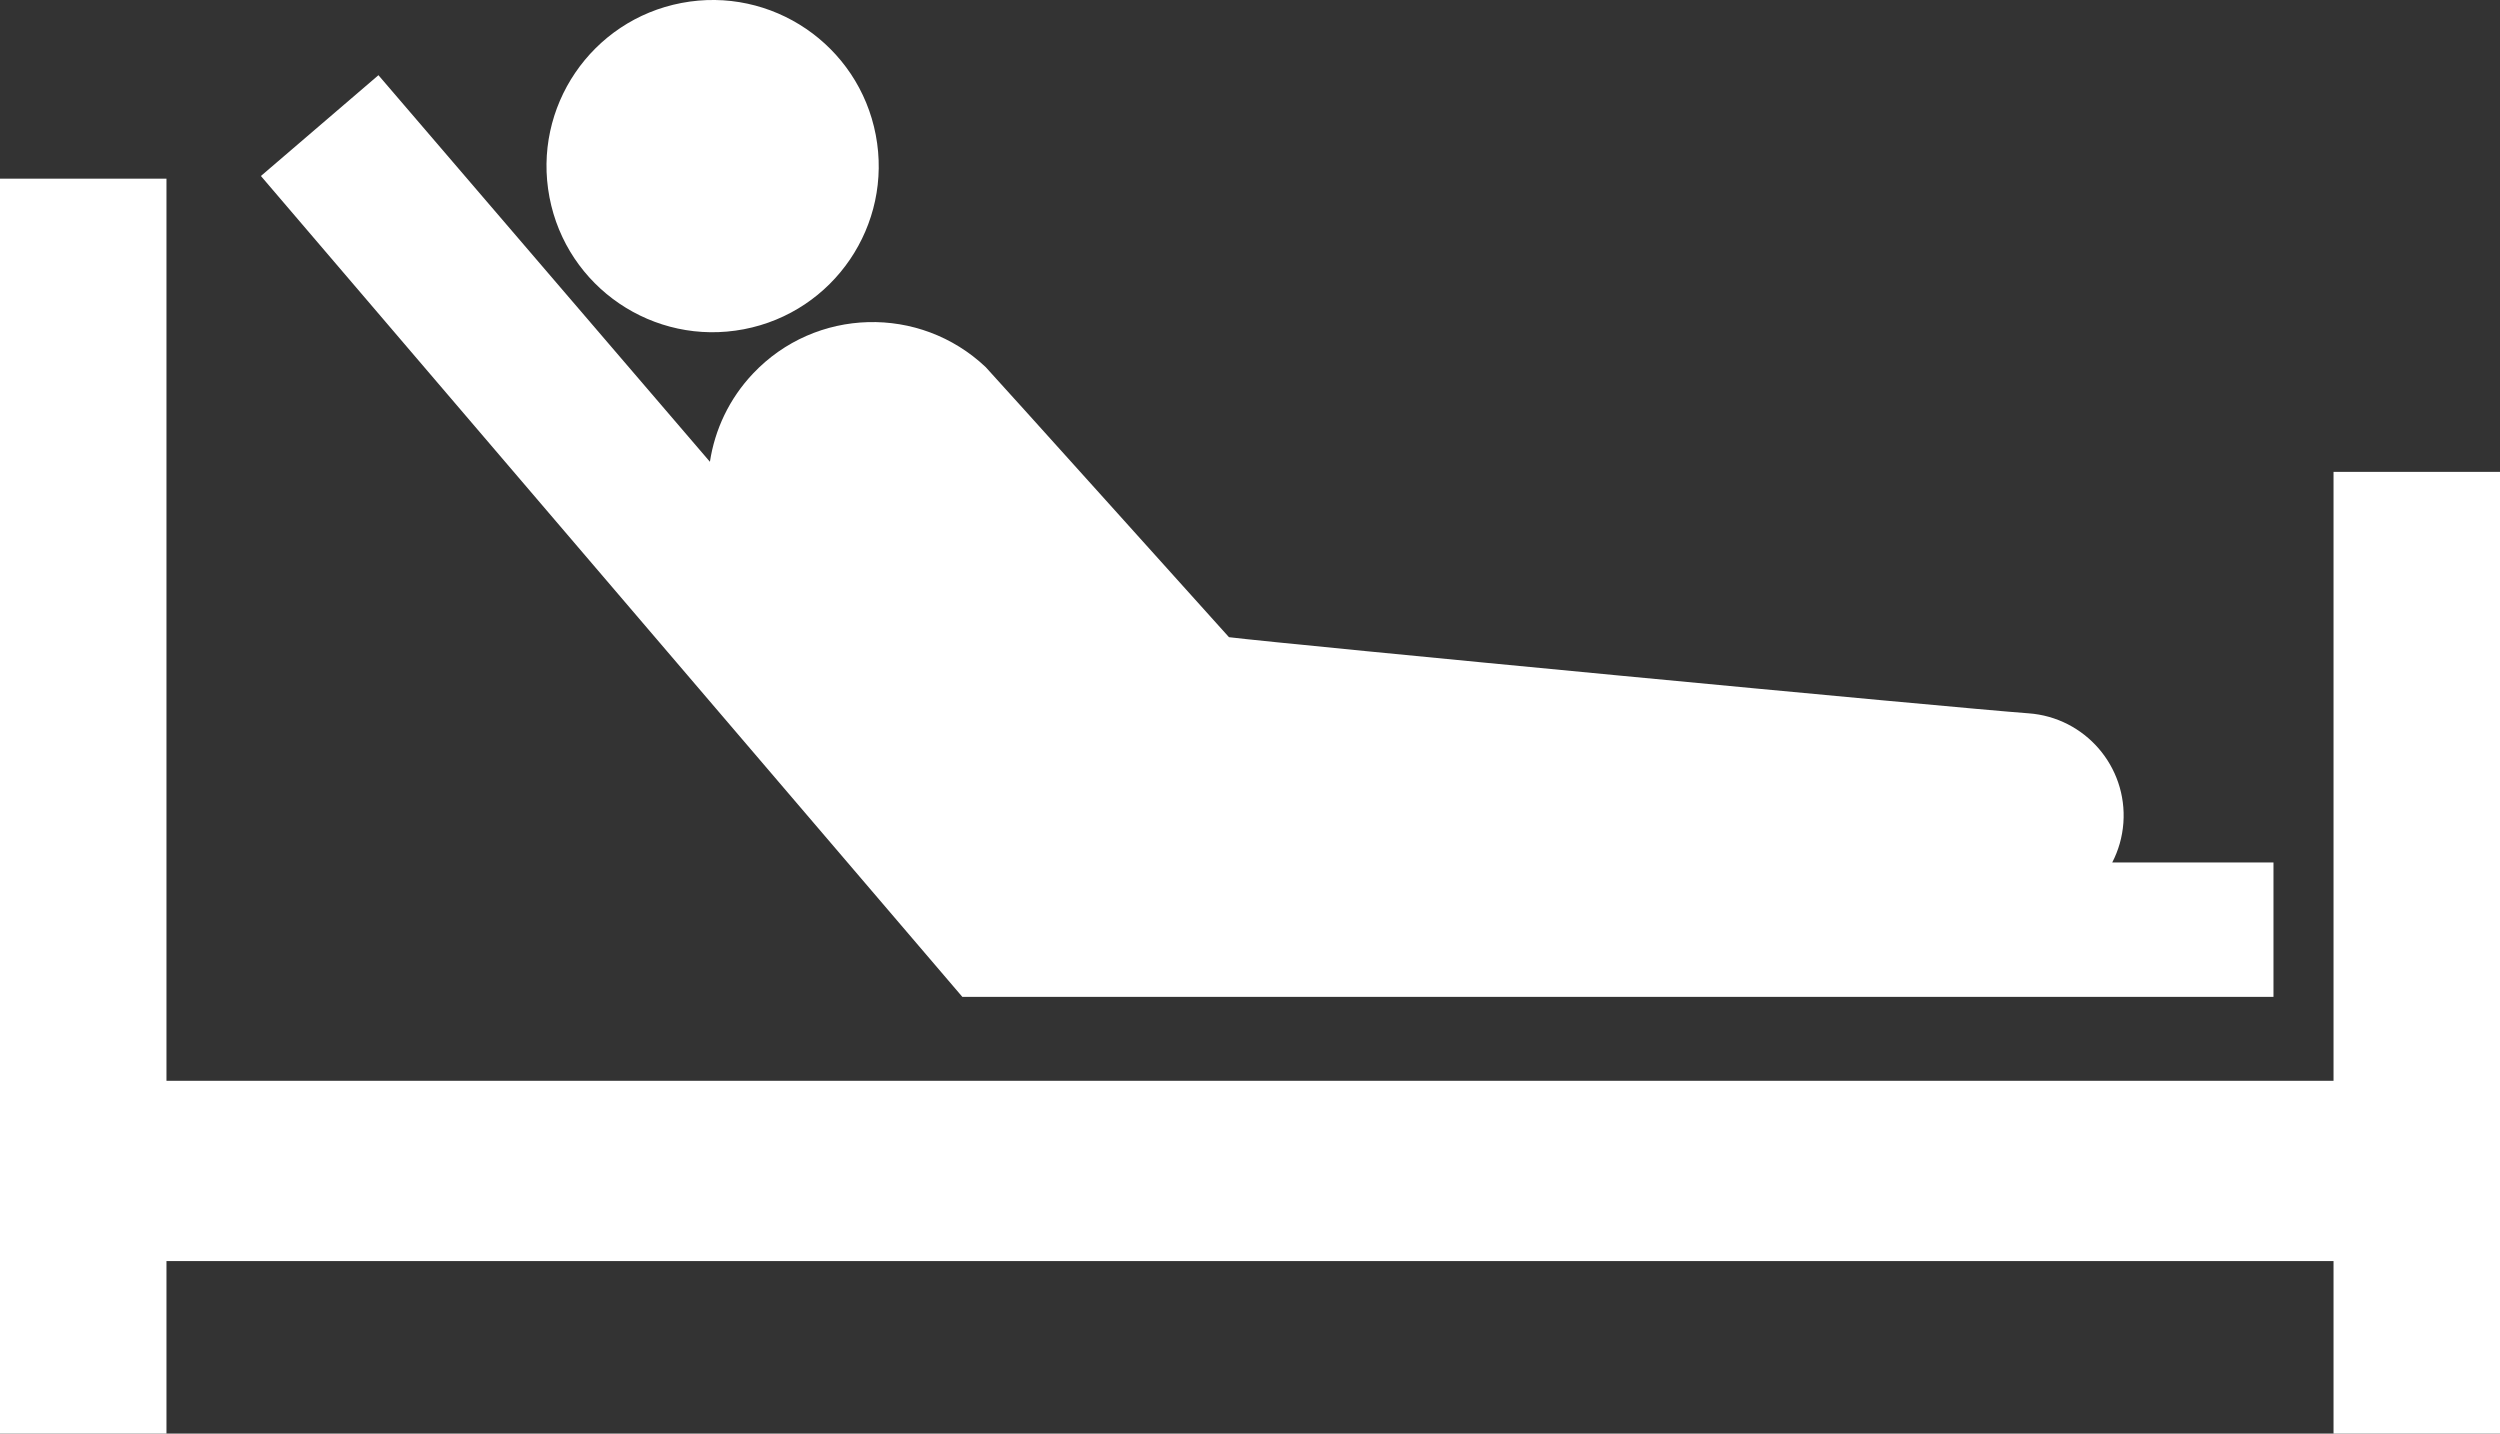 <?xml version="1.0" encoding="UTF-8"?><svg id="_レイヤー_2" xmlns="http://www.w3.org/2000/svg" width="67.19" height="38.53" viewBox="0 0 67.19 38.53"><rect x="0" y="0" width="67.19" height="38.53" fill="#333333" stroke="none"/><defs><style>.cls-1{fill:#fff;}</style></defs><g id="_レイヤー_1-2"><polygon class="cls-1" points="62.716 12.682 62.716 29.047 4.474 29.047 4.474 4.802 0 4.802 0 38.53 4.474 38.53 4.474 33.893 62.716 33.893 62.716 38.53 67.19 38.53 67.19 12.682 62.716 12.682"/><circle class="cls-1" cx="19.152" cy="4.464" r="4.464" transform="translate(-.497 3.671) rotate(-10.808)"/><path class="cls-1" d="M61.102,26.792l-0-3.613h-4.333c.166-.321.271-.679.299-1.061.11-1.518-1.032-2.838-2.551-2.947-1.906-.138-20.039-1.865-21.487-2.046,0,0-6.453-7.177-6.538-7.258-1.774-1.679-4.573-1.603-6.252.171-.644.68-1.029,1.512-1.16,2.373L10.171,2.021l-3.159,2.709,18.852,22.062,35.239 0Z"/></g></svg>